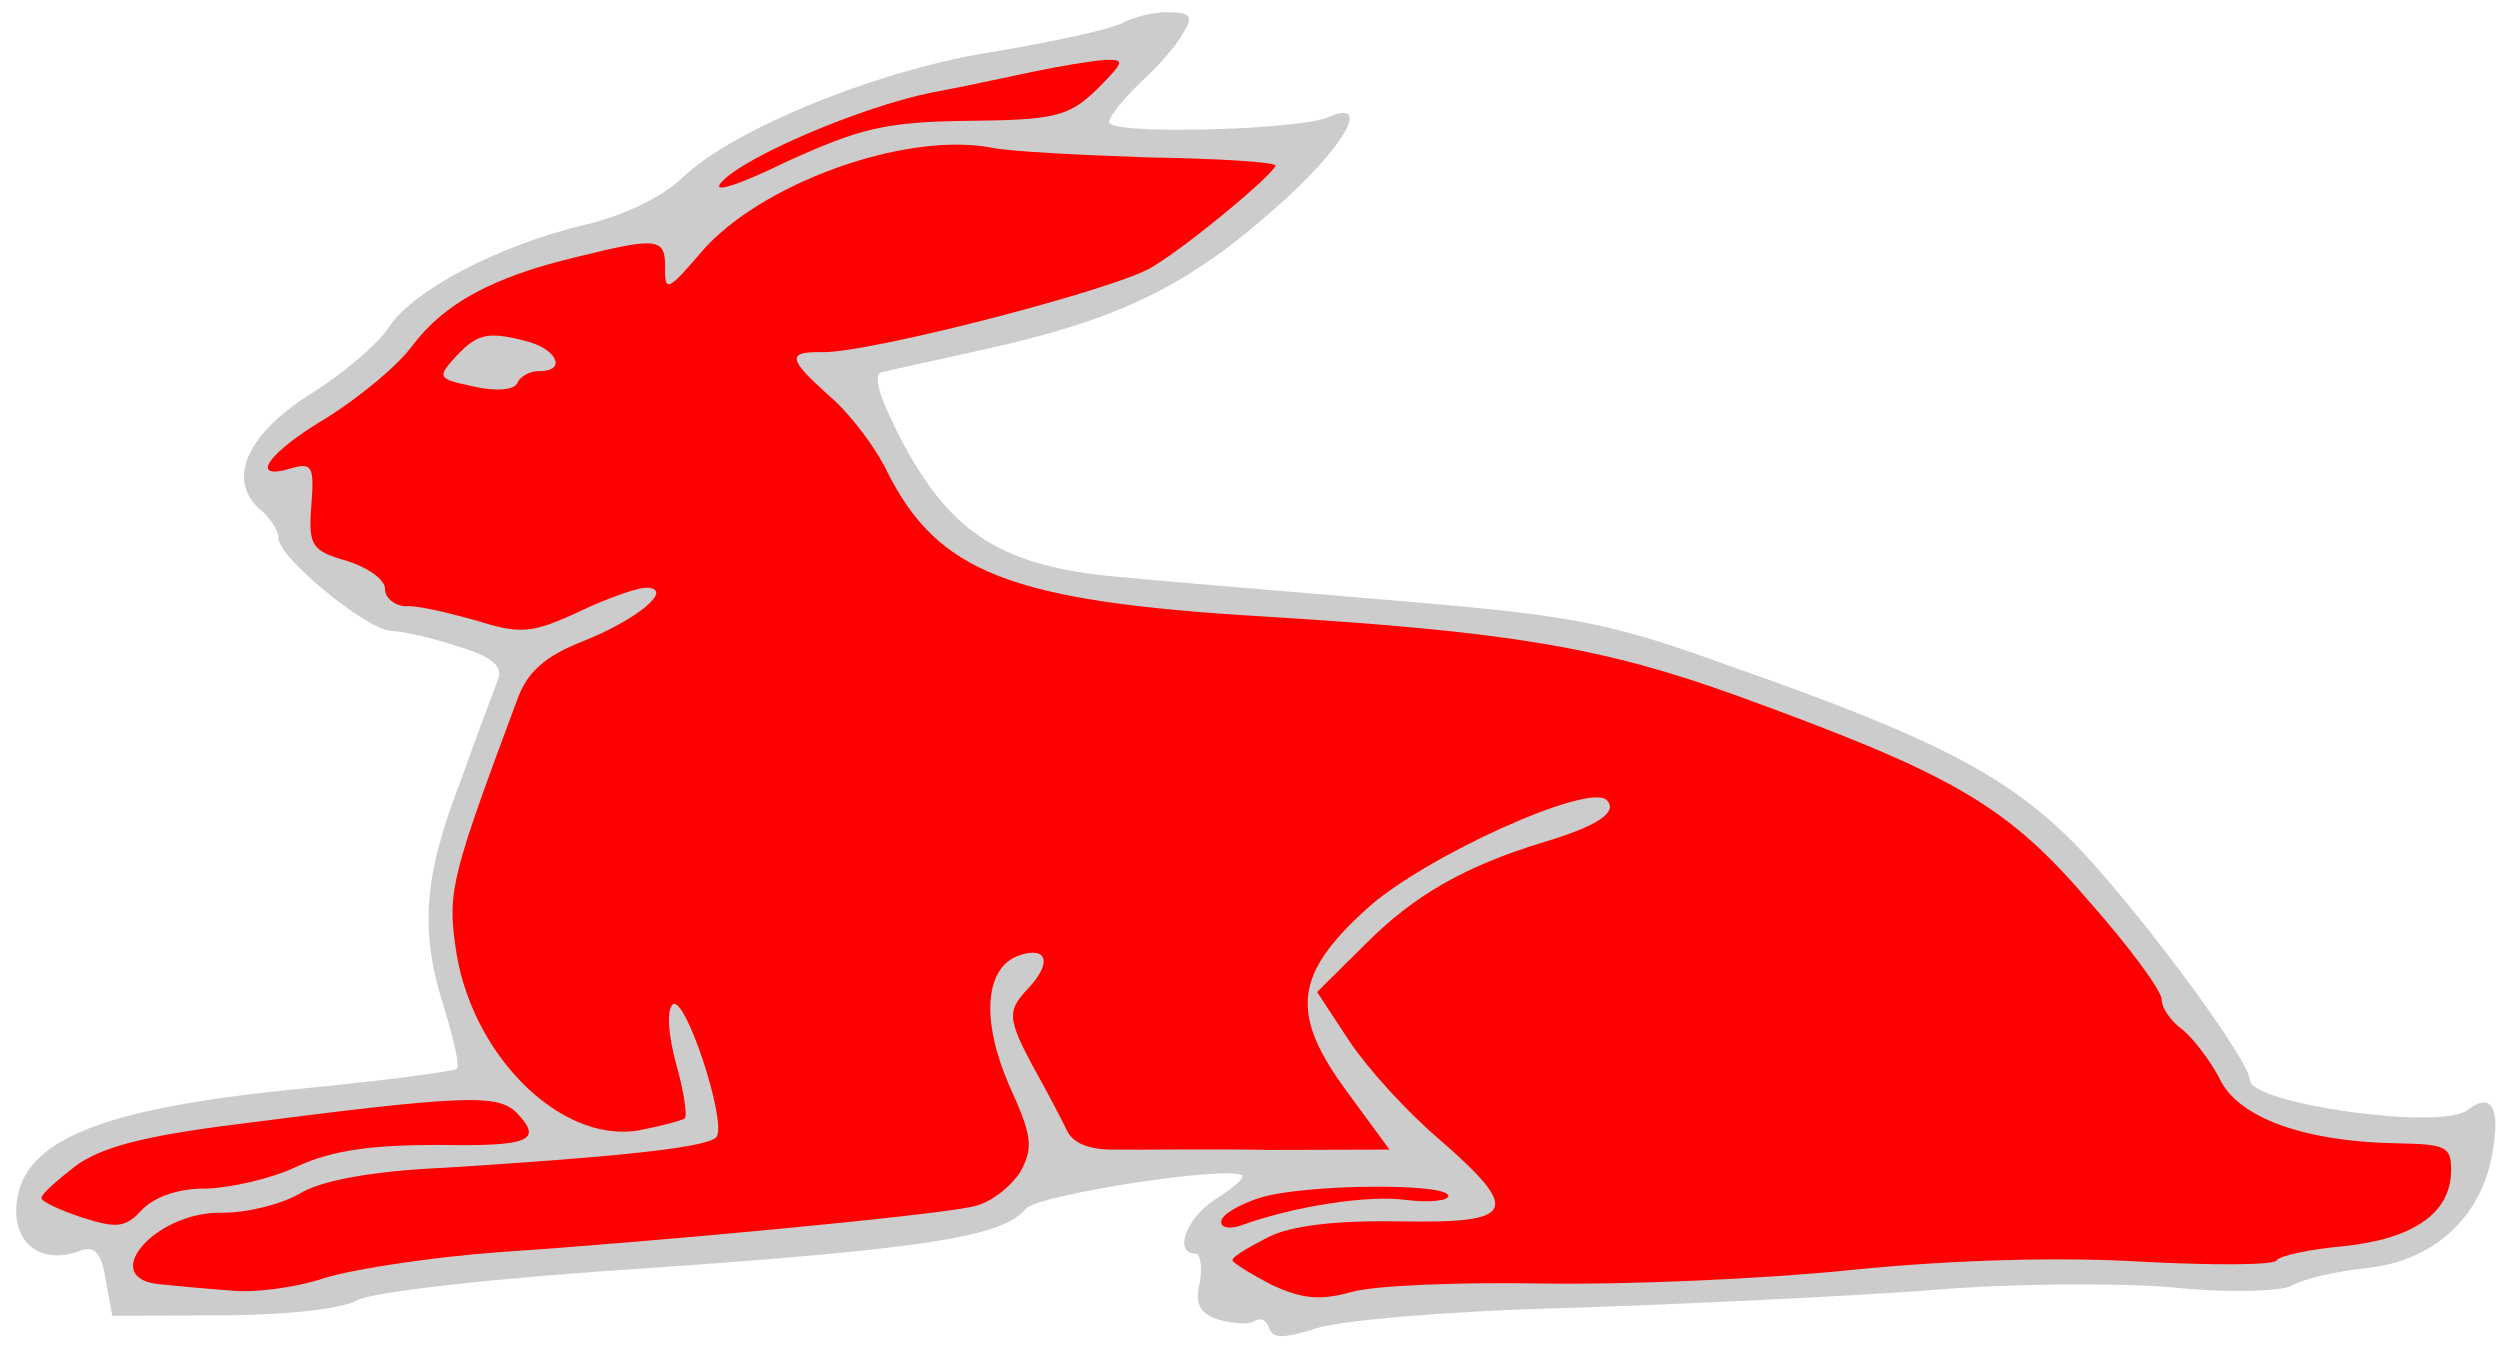 <?xml version="1.0" encoding="UTF-8" standalone="no"?>
<!DOCTYPE svg PUBLIC "-//W3C//DTD SVG 1.1//EN" "http://www.w3.org/Graphics/SVG/1.1/DTD/svg11.dtd">
<svg xmlns:dc="http://purl.org/dc/elements/1.1/" xmlns:xl="http://www.w3.org/1999/xlink" version="1.1" xmlns="http://www.w3.org/2000/svg" viewBox="36 87.421 346.5 187.079" width="346.5" height="187.079">

  <g id="Rabbit_Couchant" fill-opacity="1" stroke-dasharray="none" stroke="none" stroke-opacity="1" fill="#ffff00">
    <title>Rabbit Couchant</title>
    <g id="Rabbit_Couchant: Layer 2" >
      <title>Layer 2</title>
      <g id="Group_3">
        <g id="Graphic_9">
          <path d="M 191.452 90.649 C 189.95 91.45 182.313 93.136 174.351 94.485 C 158.268 96.85 137.614 105.255 130.549 112.077 C 127.858 114.677 122.353 117.392 116.874 118.619 C 104.75 121.55 93.065 127.796 89.834 132.866 C 88.474 134.992 83.604 139.207 78.923 142.102 C 70.06 147.736 67.47 153.975 72.03 158.024 C 73.498 159.207 74.624 161.046 74.606 162.038 C 74.56 164.683 86.952 174.822 90.258 174.88 C 91.746 174.906 95.865 175.804 99.482 177.025 C 104.254 178.431 105.719 179.78 105.025 181.587 C 104.504 183.066 102.079 189.308 99.817 195.719 C 94.621 209.189 94.16 216.623 97.613 227.268 C 98.863 231.424 99.789 235.244 99.287 235.566 C 98.951 235.891 89.171 237.208 77.574 238.329 C 48.915 241.136 38.416 245.749 38.251 255.173 C 38.164 260.133 42.089 262.682 47.084 260.784 C 49.082 259.992 50.057 261.002 50.652 264.816 L 51.557 269.793 L 66.773 269.728 C 75.373 269.712 83.491 268.862 85.664 267.577 C 87.833 266.457 105.564 264.451 126.259 263.159 C 164.011 260.51 174.954 258.882 178.165 254.969 C 179.688 253.011 206.717 248.852 208.179 250.366 C 208.504 250.702 206.825 252.162 204.484 253.609 C 200.47 256.185 198.565 261.113 201.706 261.168 C 202.367 261.18 202.666 263.004 202.298 265.147 C 201.585 268.112 202.223 269.446 204.854 270.319 C 206.664 270.847 208.975 271.052 209.811 270.571 C 210.649 269.924 211.632 270.437 211.943 271.6 C 212.416 272.932 213.904 272.957 218.393 271.547 C 221.389 270.442 237.455 269.069 253.834 268.693 C 270.216 268.152 292.562 267.054 303.49 266.252 C 314.422 265.285 329.473 265.217 337.069 265.846 C 344.663 266.64 351.943 266.437 353.611 265.639 C 355.116 264.673 359.931 263.599 364.073 263.175 C 373.186 262.177 379.738 256.337 381.379 247.601 C 382.651 241.008 381.369 238.67 378.016 241.258 C 374.493 244.173 347.767 240.399 347.825 237.093 C 347.868 234.613 334.138 215.851 325.05 205.935 C 315.31 195.511 305.645 190.216 276.386 179.948 C 259.131 173.693 254.516 172.785 229.911 170.702 C 214.883 169.447 197.379 167.984 190.94 167.376 C 175.088 165.941 168.054 161.519 161.324 149.163 C 157.962 142.82 156.865 139.328 158.194 139.021 C 159.357 138.71 165.83 137.335 172.638 135.8 C 190.733 131.816 200.406 127.189 212.332 116.647 C 222.408 107.893 226.334 100.85 220 103.716 C 215.504 105.457 189.693 106.164 189.725 104.345 C 189.739 103.519 191.766 101.073 194.121 98.799 C 196.473 96.69 199.173 93.595 200.029 91.956 C 201.392 89.665 201.07 89.163 197.929 89.108 C 195.779 89.071 192.954 89.848 191.452 90.649 Z" fill="#cccccc"/>
        </g>
        <g id="Graphic_8">
          <path d="M 187.984 99.85 C 184.115 103.586 182.122 104.047 170.213 104.17 C 158.634 104.299 155.145 105.23 144.976 109.849 C 138.137 113.202 134.48 114.296 135.997 112.669 C 139.201 109.086 155.362 102.257 164.989 100.275 C 169.136 99.521 175.445 98.142 179.097 97.379 C 182.748 96.616 187.227 95.867 189.048 95.734 C 192.027 95.62 191.856 95.948 187.984 99.85 Z" fill="#ff0000"/>
        </g>
        <g id="Graphic_7">
          <path d="M 195.097 109.235 C 204.851 109.405 212.781 109.874 212.772 110.37 C 212.755 111.362 201.006 121.245 195.658 124.46 C 190.643 127.514 156.586 136.346 149.973 136.231 C 145.013 136.144 145.161 137.139 151.024 142.368 C 153.794 144.732 157.35 149.425 158.946 152.76 C 165.978 166.775 175.997 170.753 210.855 172.85 C 245.383 174.941 258.244 177.15 276.978 183.927 C 306.559 194.697 314.092 198.963 325.437 212.226 C 331.113 218.609 335.636 224.807 335.616 225.964 C 335.595 227.122 336.886 228.963 338.519 230.15 C 339.987 231.333 342.412 234.517 343.692 237.02 C 346.245 242.357 355.448 245.66 368.178 245.882 C 375.122 246.003 375.778 246.346 375.717 249.817 C 375.616 255.604 370.427 259.152 360.818 260.142 C 356.18 260.557 351.864 261.474 351.522 262.129 C 351.015 262.782 342.745 262.803 332.997 262.302 C 321.928 261.613 306.707 262.009 292.79 263.419 C 280.53 264.694 261.166 265.514 249.759 265.314 C 238.351 265.115 226.436 265.569 223.277 266.506 C 218.79 267.751 216.316 267.377 212.215 265.486 C 209.265 263.946 206.811 262.415 206.817 262.084 C 206.825 261.588 208.998 260.303 211.834 258.864 C 215.004 257.266 221.301 256.549 230.064 256.702 C 246.101 256.982 246.956 255.343 235.553 245.386 C 231.153 241.671 225.636 235.621 223.057 231.773 L 218.546 224.913 L 225.109 218.413 C 232.012 211.422 239.193 207.413 250 204.128 C 257.315 201.941 260.325 200.009 258.701 198.327 C 256.264 195.804 233.427 206.154 225.529 213.293 C 215.28 222.541 214.689 227.988 222.93 239.047 L 228.584 246.753 L 212.376 246.801 C 203.613 246.648 193.853 246.808 190.712 246.754 C 186.906 246.853 184.609 245.82 183.814 243.987 C 183.016 242.319 181.575 239.648 180.774 238.146 C 175.483 228.627 175.332 227.797 178.534 224.38 C 181.904 220.801 181.117 218.472 177.124 219.89 C 172.463 221.628 172.005 228.897 175.82 237.729 C 179.005 244.73 179.307 246.389 177.428 249.829 C 176.068 251.955 173.217 254.221 170.728 254.674 C 165.249 255.901 126.818 259.53 105.128 260.971 C 96.021 261.639 85.243 263.27 81.086 264.52 C 76.927 265.936 70.961 266.659 67.825 266.273 C 64.687 266.053 60.394 265.647 58.413 265.447 C 49.329 264.793 57.432 255.342 66.69 255.504 C 70.162 255.564 74.98 254.325 77.486 252.881 C 80.328 251.111 87.133 249.742 97.725 249.265 C 122.394 247.711 134.323 246.431 135.341 244.96 C 136.704 242.669 130.893 225.037 129.211 226.662 C 128.37 227.474 128.64 230.951 129.728 234.939 C 130.819 238.762 131.257 242.077 130.921 242.402 C 130.584 242.727 127.594 243.502 124.441 244.108 C 113.495 245.902 100.981 233.28 99.091 218.363 C 98.064 210.903 98.597 208.762 107.793 184.116 C 109.179 180.502 111.531 178.393 116.694 176.333 C 124.354 173.325 129.557 168.95 125.589 168.881 C 124.432 168.861 120.272 170.277 116.27 172.191 C 109.767 175.22 108.111 175.357 102.026 173.431 C 98.24 172.373 93.794 171.303 92.303 171.442 C 90.65 171.413 89.347 170.233 89.368 169.076 C 89.391 167.753 86.94 166.057 84.143 165.181 C 79.207 163.772 78.722 163.102 79.151 157.486 C 79.577 152.036 79.255 151.535 76.43 152.312 C 70.278 154.189 73.161 150.105 81.348 145.287 C 85.696 142.551 91.064 138.18 93.097 135.404 C 97.5 129.527 104.179 125.84 115.804 123.066 C 127.099 120.286 128.256 120.306 128.181 124.605 C 128.123 127.911 128.622 127.755 133.181 122.377 C 141.284 112.926 161.256 105.668 173.291 107.862 C 175.597 108.399 185.345 108.899 195.097 109.235 Z" fill="#ff0000"/>
        </g>
        <g id="Graphic_6">
          <path d="M 107.615 241.665 C 111.351 245.534 109.353 246.326 96.788 246.106 C 87.527 246.11 82.056 246.842 77.222 249.072 C 73.553 250.828 67.908 252.052 64.599 252.16 C 60.962 252.096 57.635 253.196 55.785 254.983 C 53.424 257.587 52.264 257.733 47.33 256.158 C 44.206 255.111 41.581 253.908 41.755 253.415 C 41.763 252.919 43.947 250.972 46.462 249.032 C 49.98 246.447 55.795 244.895 68.392 243.295 C 100.05 239.217 105.016 238.973 107.615 241.665 Z" fill="#ff0000"/>
        </g>
        <g id="Graphic_5">
          <path d="M 236.74 253.18 C 236.729 253.841 234.078 254.126 230.942 253.74 C 225.663 252.987 215.216 254.623 207.892 257.307 C 206.396 257.777 205.241 257.591 205.256 256.765 C 205.273 255.773 207.779 254.328 210.772 253.388 C 217.089 251.514 236.772 251.361 236.74 253.18 Z" fill="#ff0000"/>
        </g>
        <g id="Graphic_4">
          <path d="M 99.192 136.833 C 96.494 139.763 96.657 139.931 101.765 141.012 C 104.894 141.729 107.38 141.441 107.728 140.455 C 108.073 139.634 109.41 138.831 110.733 138.854 C 114.37 138.917 113.427 136.089 109.479 134.863 C 103.719 133.274 102.225 133.578 99.192 136.833 Z" fill="#cccccc"/>
        </g>
      </g>
    </g>
  </g>
</svg>

